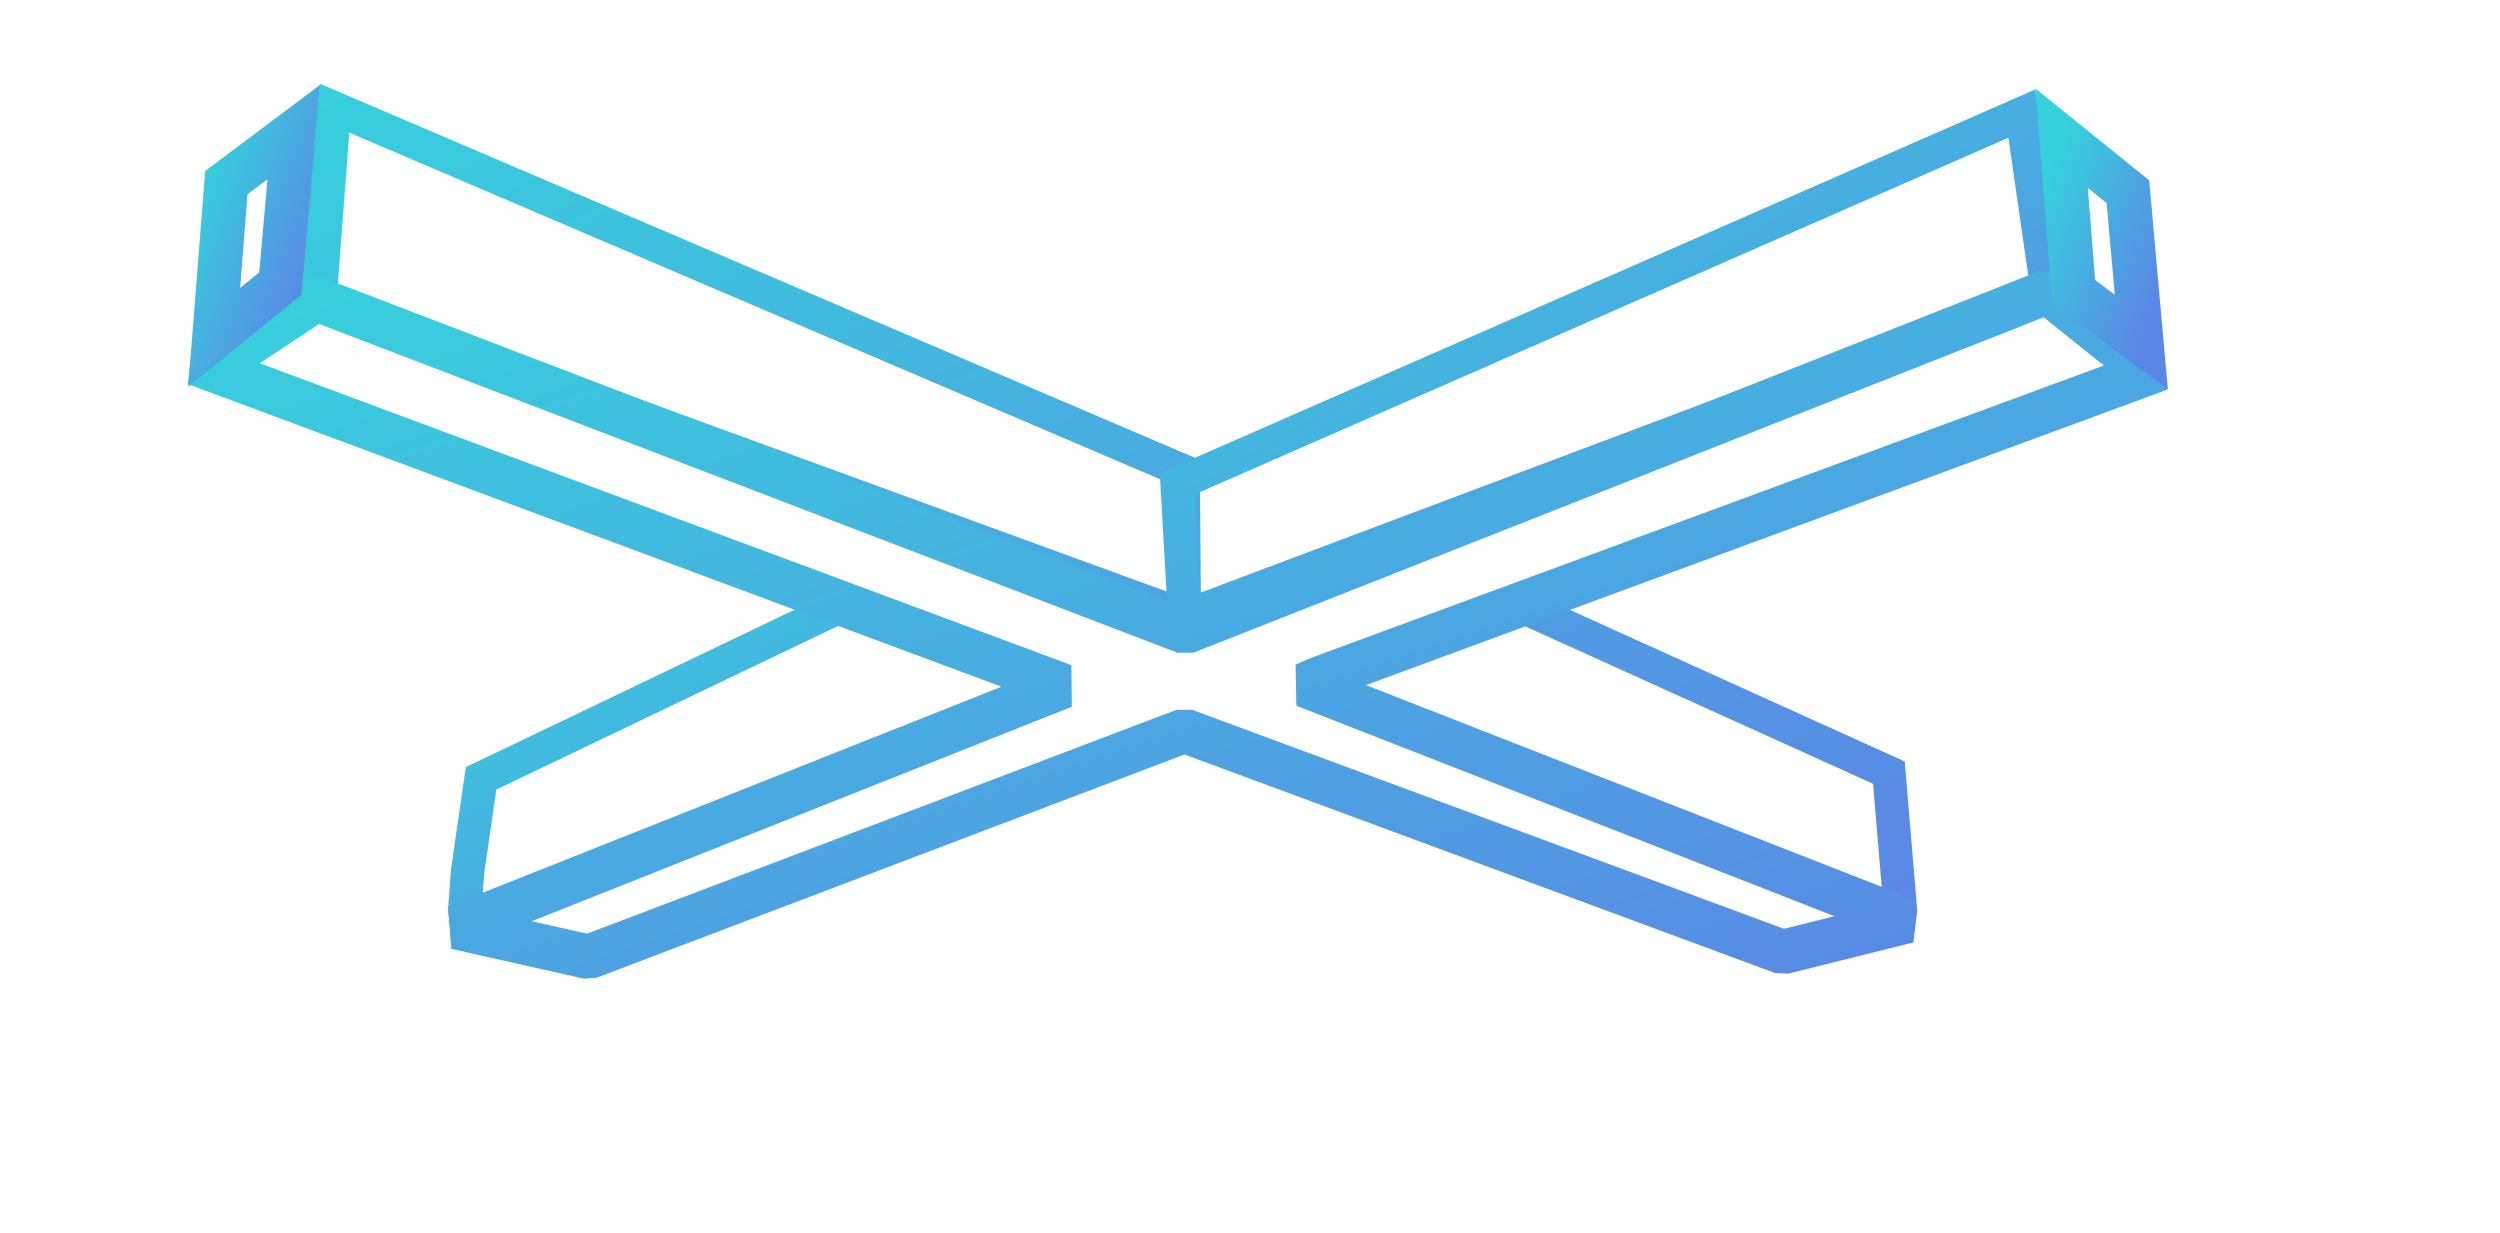 <?xml version="1.0" encoding="utf-8"?>
<svg viewBox="83.11 101.482 224.423 110.693" xmlns="http://www.w3.org/2000/svg">
    <defs>
        <linearGradient id="gradientUnified" x1="0%" y1="0%" x2="100%" y2="100%">
            <stop offset="0" style="stop-color:#36D1DC;stop-opacity:1"/>
            <stop offset="1" style="stop-color:#5B86E5;stop-opacity:1"/>
        </linearGradient>
    </defs>
    <g stroke-width="5" fill="none" transform="matrix(1, 0, 0, 1, 61.35, 109.848)">
        <path d="M 106.048 49.006 L 108.235 49.877 L 115.677 52.928 L 115.683 53.195 L 115.352 53.467 L 63.614 74.653 L 63.491 73.243 L 63.732 69.883 L 64.947 61.505 L 97.172 46.075 L 106.048 49.006 Z" stroke="url(#gradientUnified)" style="stroke-width: 3px;"/>
        <path d="M 191.325 60.993 L 192.36 73.329 L 192.263 74.136 L 140.064 54.022 L 139.906 53.461 L 139.915 52.464 L 150.502 48.639 L 157.984 45.901 L 191.325 60.993 Z &#10;             M 127.972 33.911 L 128.074 46.909 L 50.161 18.479 L 51.777 1.339 L 127.972 33.911 Z &#10;             M 51.777 1.339 L 50.161 18.479 L 39.835 24.572 L 50.517 18.03 L 51.777 1.339 Z" stroke="url(#gradientUnified)" style="stroke-width: 3px;"/>
        <path d="M 203.253 1.834 L 205.563 17.831 L 128.106 46.975 L 127.429 35.069 L 203.253 1.834 Z" stroke="url(#gradientUnified)" style="stroke-width: 3px;"/>
        <path d="M 74.608 77.534 L 62.723 74.864 L 117.24 53.217 L 39.923 24.463 L 39.314 24.237 L 41.99 23.889 L 50.161 18.479 L 128.17 48.36 L 205.565 17.831 L 214.627 25.095 L 215.647 24.724 L 140.116 52.579 L 138.865 53.128 L 193.006 74.302 L 181.789 77.101 L 128.077 57.227 L 74.608 77.534 Z" stroke="url(#gradientUnified)" style="stroke-width: 4px; stroke-linecap: round; stroke-linejoin: bevel;"/>
    </g>
    <g stroke-width="5" fill="none" transform="matrix(1.01, 0, 0, 1.01, 143.6, 263.798)">
        <path d="M 124.426 -134.767 L 123.344 -148.426 L 129.237 -143.674 L 130.431 -130.31 L 124.426 -134.767 Z" stroke="url(#gradientUnified)" style="stroke-width: 3.95px;"/>
    </g>
    <path d="M 103.428 117.875 L 102.338 131.767 L 108.275 126.934 L 109.478 113.342 L 103.428 117.875 Z" stroke="url(#gradientUnified)" style="stroke-width: 3.95px; fill: rgba(0, 0, 0, 0);"/>
</svg>